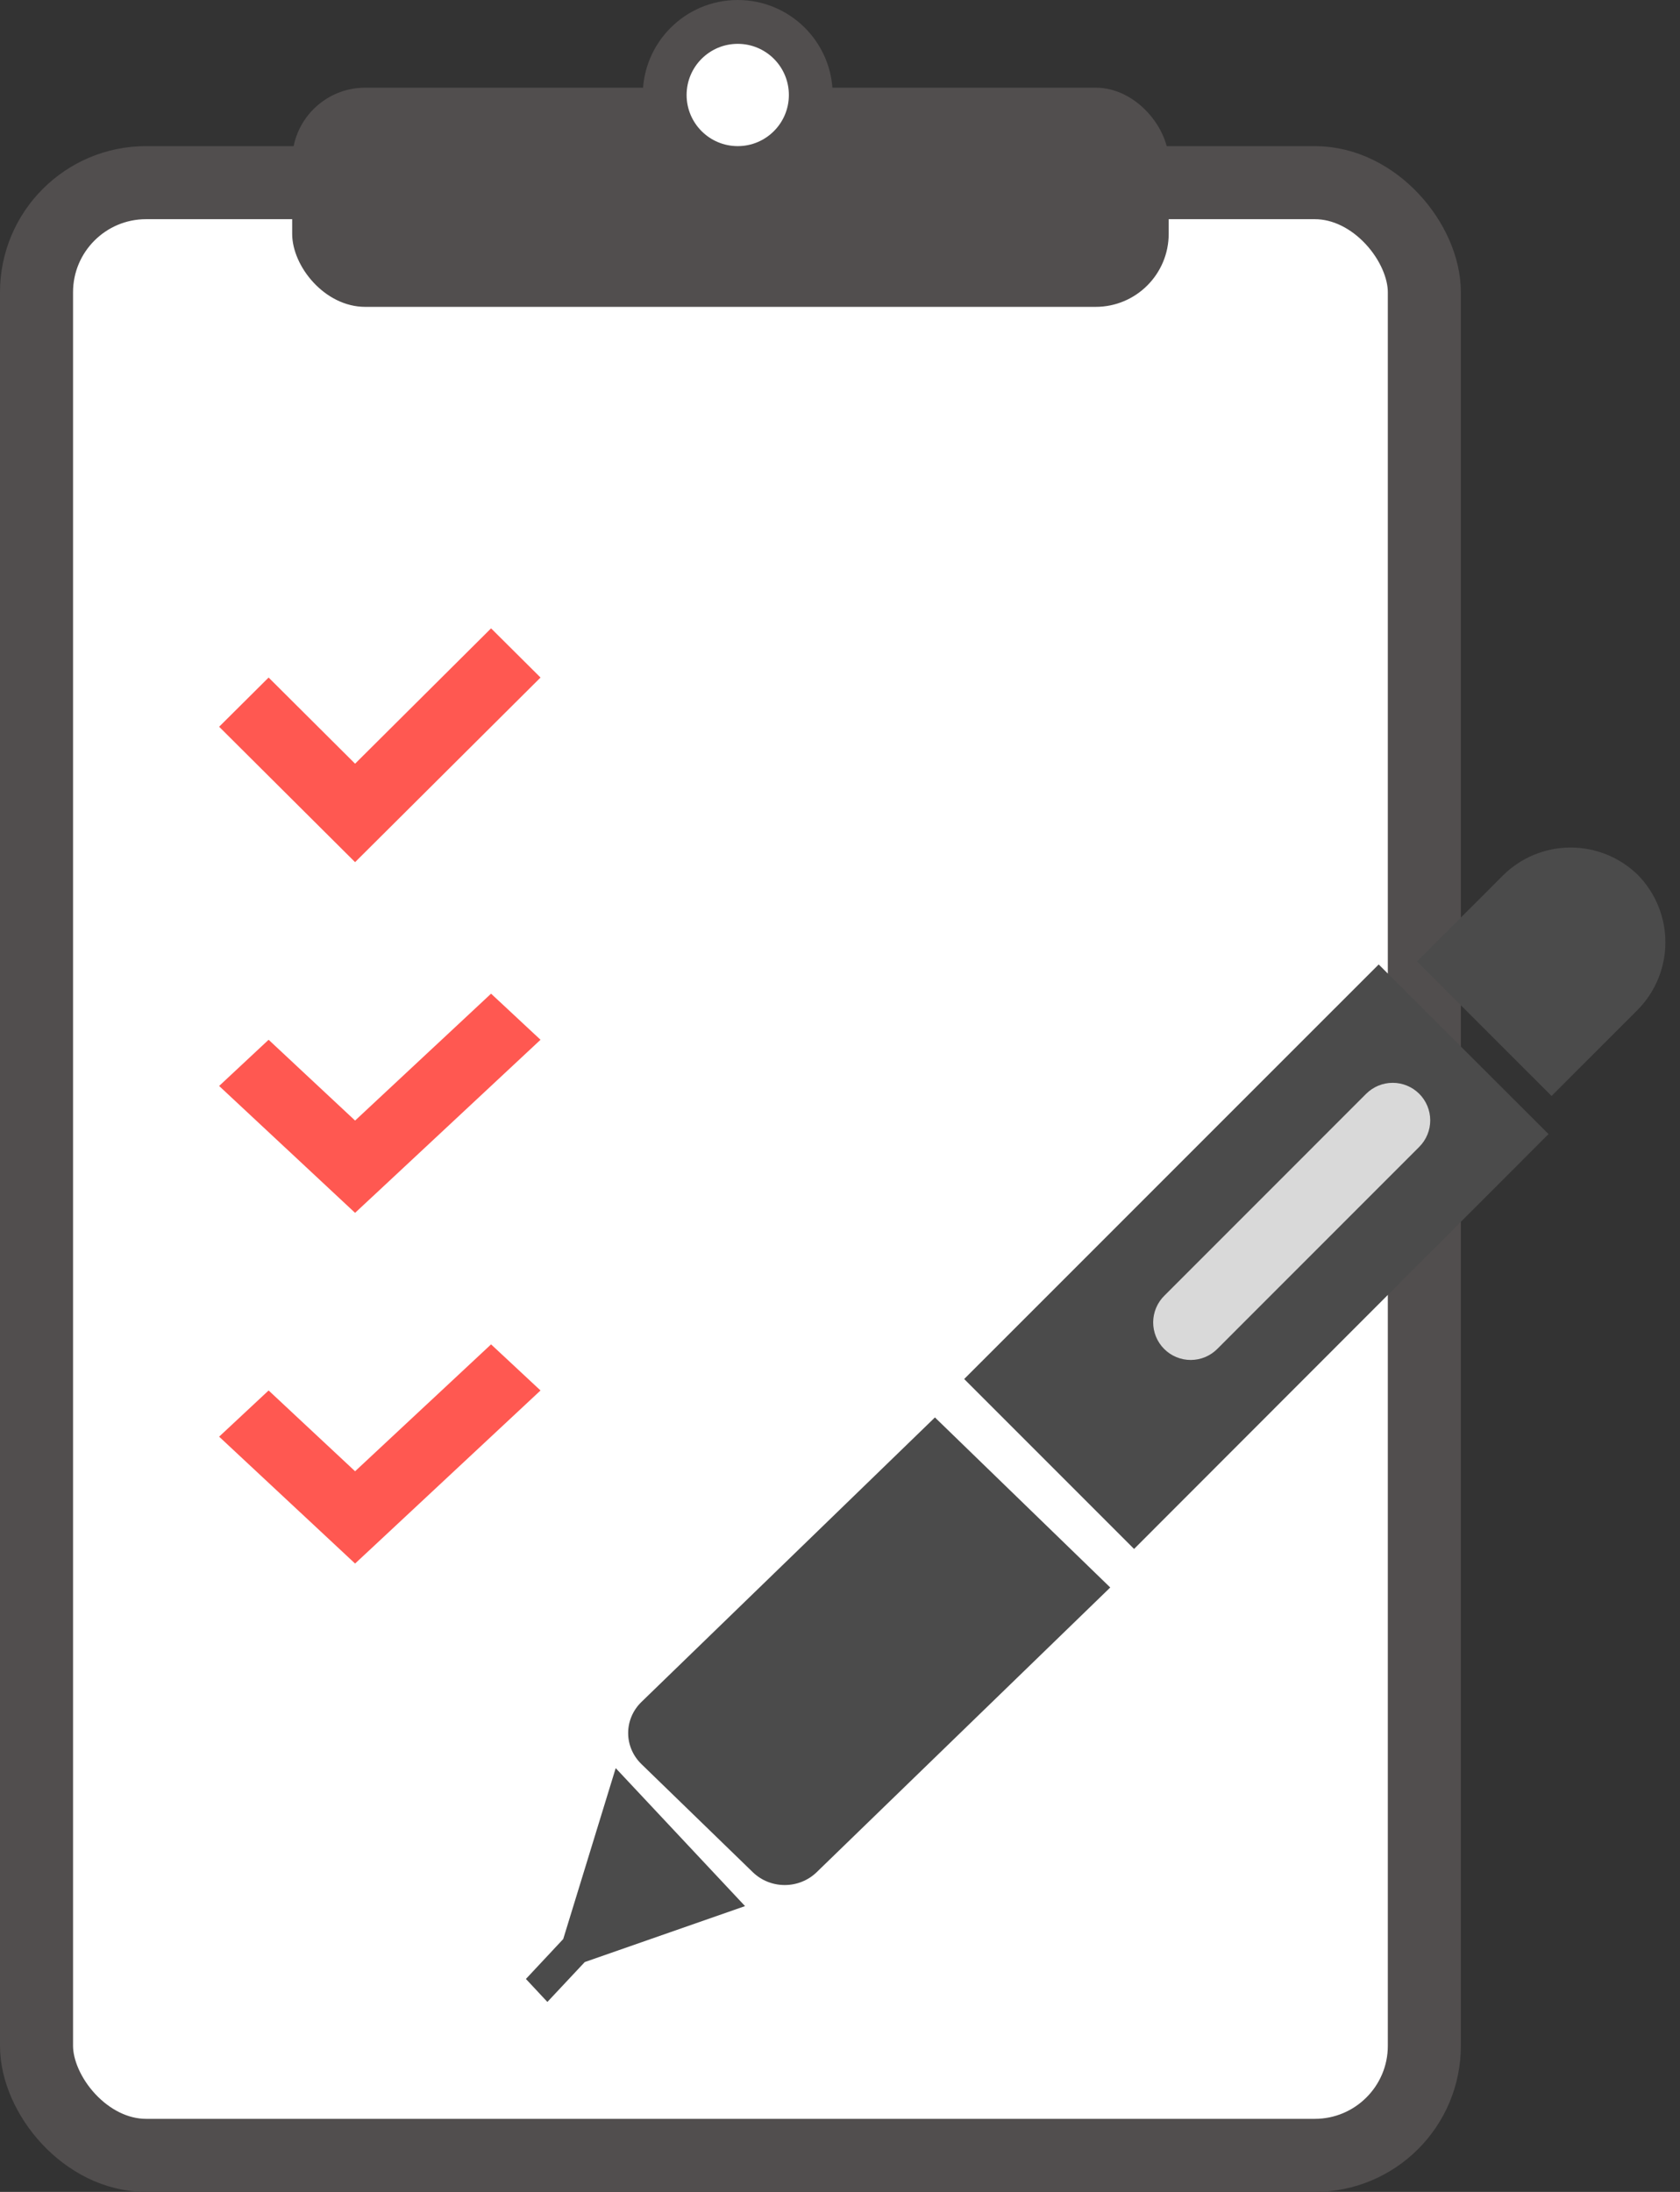 <svg width="92" height="120" viewBox="0 0 92 120" fill="none" xmlns="http://www.w3.org/2000/svg">
<rect x="0" y="0" width="92" height="120" fill="#333333" stroke="none"/>
<g id="Group 1593">
<rect id="Rectangle 257" x="2" y="10" width="76" height="108" rx="6" fill="white" stroke="#514E4E" stroke-width="4"/>
<rect id="Rectangle 258" x="16" y="4.8" width="48" height="12" rx="4" fill="#514E4E"/>
<circle id="Ellipse 46" cx="40.4" cy="5.2" r="5.2" fill="#514E4E"/>
<circle id="Ellipse 47" cx="40.4" cy="5.2" r="2.8" fill="white"/>
<g id="Group 1212">
<path id="Vector" d="M12 39.787L19.445 47.2L22.153 44.505L29.6 37.093L26.892 34.4L19.445 41.81L14.71 37.093L12 39.787Z" fill="#FF5851"/>
<path id="Vector_2" d="M26.892 54.4L19.445 61.347L14.71 56.924L12 59.453L19.445 66.4L22.153 63.874L29.6 56.924L26.892 54.4Z" fill="#FF5851"/>
<path id="Vector_3" d="M14.71 76.124L12 78.653L19.445 85.6L22.153 83.074L29.6 76.124L26.892 73.6L19.445 80.547L14.71 76.124Z" fill="#FF5851"/>
</g>
<g id="Group 1214">
<path id="Vector 34" d="M58 74.4L62.8 79.2L80.4 61.2L75.6 56L58 74.4Z" fill="#D9D9D9"/>
<g id="Group 1213">
<path id="Vector_4" d="M89.702 47.909C88.712 46.937 87.378 46.394 85.99 46.4C84.602 46.406 83.273 46.96 82.291 47.942L77.6 52.635L84.966 60L89.658 55.309C90.638 54.329 91.191 53.003 91.2 51.618C91.208 50.233 90.67 48.901 89.702 47.909Z" fill="#4B4B4B"/>
<path id="Vector_5" d="M44.722 102.497L60.799 86.91L51.199 77.6L35.12 93.183C34.658 93.634 34.399 94.243 34.399 94.878C34.399 95.513 34.658 96.122 35.12 96.573L41.225 102.497C41.455 102.72 41.727 102.897 42.027 103.017C42.327 103.138 42.649 103.2 42.974 103.2C43.298 103.2 43.62 103.138 43.92 103.017C44.22 102.897 44.493 102.72 44.722 102.497Z" fill="#4B4B4B"/>
<path id="Vector_6" d="M30.843 106.157L28.8 108.341L29.976 109.6L32.023 107.416L40.8 104.353L33.717 96.8L30.843 106.157Z" fill="#4B4B4B"/>
<path id="Vector_7" d="M52.8 75.497L62.104 84.8L84.8 62.087L75.5 52.8L52.8 75.497ZM77.719 59.881C77.91 60.072 78.062 60.299 78.165 60.548C78.269 60.798 78.322 61.065 78.322 61.335C78.322 61.605 78.269 61.873 78.165 62.122C78.062 62.372 77.91 62.598 77.719 62.789L66.675 73.835C66.485 74.03 66.258 74.184 66.008 74.291C65.757 74.397 65.489 74.452 65.217 74.454C64.945 74.455 64.675 74.403 64.424 74.299C64.172 74.196 63.944 74.044 63.752 73.851C63.559 73.659 63.407 73.43 63.304 73.179C63.201 72.927 63.148 72.657 63.15 72.385C63.152 72.114 63.208 71.845 63.314 71.594C63.42 71.344 63.575 71.117 63.77 70.927L74.814 59.881C75.2 59.497 75.722 59.281 76.267 59.281C76.811 59.281 77.334 59.497 77.719 59.881Z" fill="#4B4B4B"/>
</g>
</g>
</g>
</svg>
